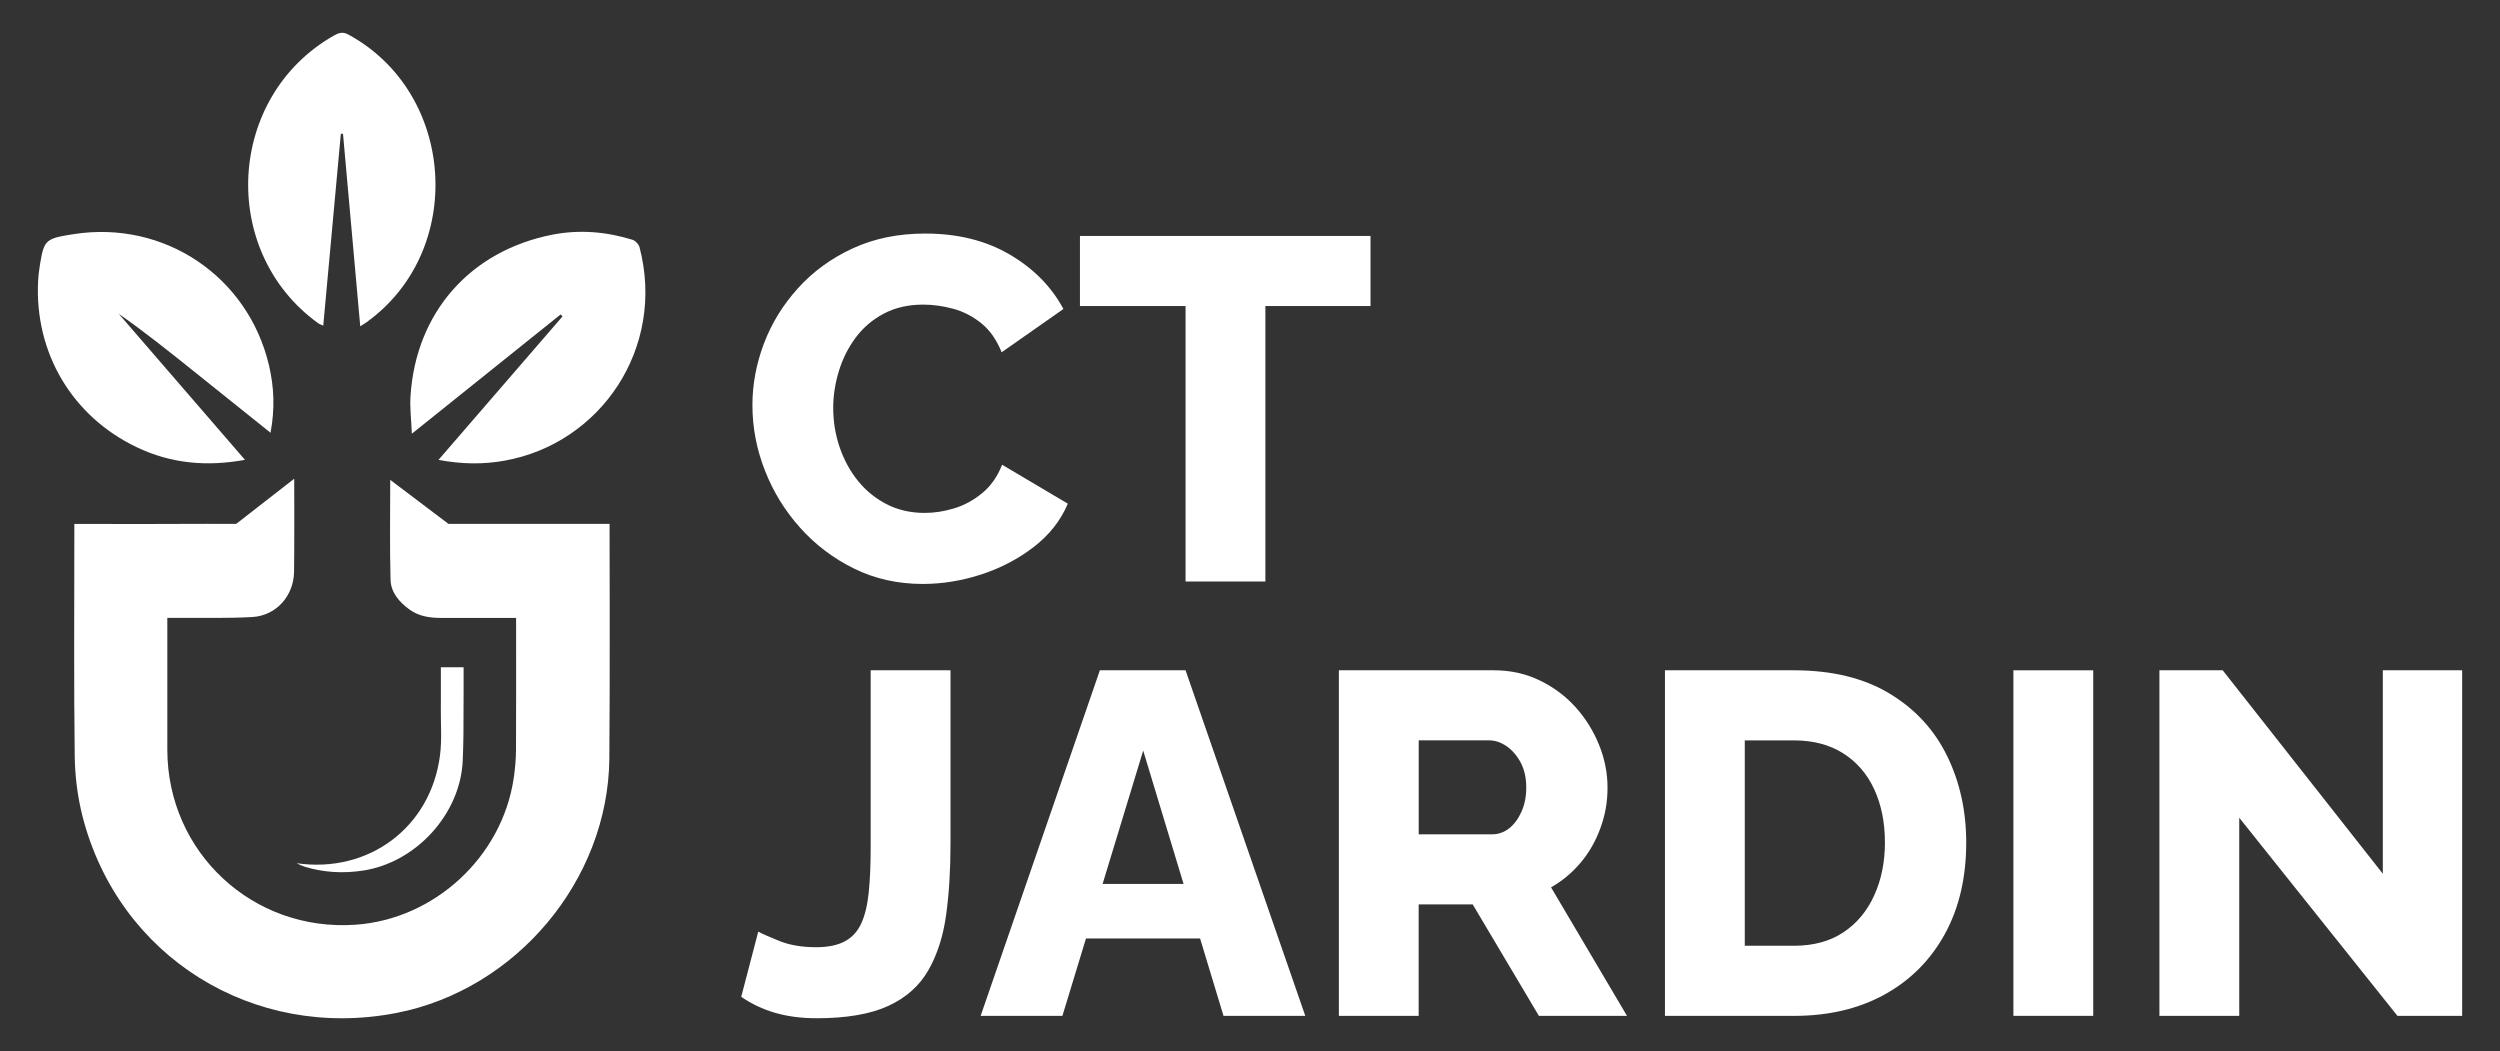 <?xml version="1.0" encoding="UTF-8"?>
<svg id="Calque_1" data-name="Calque 1" xmlns="http://www.w3.org/2000/svg" viewBox="0 0 1189.25 500">
  <rect x="0" y="0" width="1189.25" height="500" fill="#333333" stroke="none"/>
  <defs>
    <style>
      .cls-1 {
        fill: #fff;
        stroke-width: 0px;
      }
    </style>
  </defs>
  <path class="cls-1" d="M209.72,317.43v2.11h0c0,1.91,0,3.78,0,5.65,0,2.63,0,5.21,0,7.79,0,1.48,0,2.95-.02,4.42-.05,7.28.54,14.66-.38,21.84-4.37,34.31-33.88,56.32-68.19,51.4,1.28.68,2.6,1.29,3.97,1.7,9.09,2.76,18.29,3.22,27.69,1.78,25.02-3.84,46.12-26.74,47.32-52.07.4-8.56.4-17.14.4-25.72,0-2.98,0-5.93.03-8.9v-10.02h-10.82ZM128.69,205.88c2.14-11.42,1.68-21.78-.72-32.03-9.95-42.39-49.82-69.18-92.87-62.48-13.39,2.08-14.1,2.68-16.03,14.12-.45,2.7-.8,5.45-.94,8.19-1.75,34.17,16.2,64.45,47.01,79.11,16.14,7.68,33.04,9.32,51.38,5.95-20.33-23.51-40.2-46.5-60.06-69.49,12.44,8.71,24.2,18.13,35.96,27.55,11.89,9.53,23.79,19.06,36.28,29.07ZM304.23,117.61c-.37-1.4-1.94-3.11-3.3-3.53-12.54-3.89-25.36-4.97-38.28-2.42-39.07,7.73-64.82,37.07-67.37,76.74-.37,5.58.37,11.22.64,17.92,24.4-19.56,47.59-38.15,70.77-56.74.3.31.6.62.9.94-19.5,22.56-39.02,45.13-58.99,68.24,11.09,2.08,21.19,2.21,31.32.4,45.81-8.12,76.82-53.62,64.31-101.55ZM165.67,16.42c-2.62-1.42-4.5-.83-6.81.49-50.95,28.87-55.02,102.51-7.53,136.84.69.5,1.55.74,2.44,1.15,2.82-30.68,5.59-60.98,8.37-91.29.35.03.69.06,1.03.08,2.71,30.21,5.42,60.42,8.2,91.53,1.6-1.03,2.4-1.5,3.16-2.05,47.19-34.12,42.29-109.07-8.87-136.76ZM289.87,360.89c-.6,57.9-44.34,109.89-101.28,120.97-68.07,13.24-132.14-26.66-149.3-93.39-2.39-9.35-3.63-19.24-3.75-28.9-.44-34.95-.18-69.92-.18-104.87v-5.46h4.69c19.8,0,39.57.07,59.36-.06l-.06.03h13l27.61-21.48s.11,33.48-.08,44.35c-.21,11.47-8.52,20.79-19.87,21.44-11.38.64-22.83.32-34.25.41-1.9.02-3.8,0-6.17,0v4.93c0,19.27-.03,38.54,0,57.81.08,48.87,40.69,86.62,89.51,83.22,37.58-2.62,69.68-32.24,75.25-69.56.67-4.47,1.07-9.03,1.11-13.54.11-19.13.05-38.26.05-57.39v-5.46c-12.49,0-24.19,0-35.87,0-5.32,0-10.44-.79-14.87-4.01-4.86-3.54-8.83-8.13-8.99-14.17-.42-15.65-.15-31.31-.15-47.49l27.7,20.93h76.64s.22,78.83-.11,111.69Z"/>
  <g>
    <path class="cls-1" d="M357.92,192.82c0-9.88,1.81-19.64,5.44-29.29,3.62-9.64,9.03-18.44,16.21-26.39,7.18-7.95,15.86-14.28,26.05-18.98,10.19-4.71,21.68-7.06,34.5-7.06,15.43,0,28.82,3.32,40.17,9.96,11.34,6.64,19.87,15.28,25.58,25.93l-29.4,20.6c-2.32-5.86-5.52-10.45-9.61-13.77-4.09-3.32-8.57-5.63-13.43-6.95-4.86-1.31-9.61-1.97-14.24-1.97-7.1,0-13.35,1.43-18.75,4.28-5.4,2.86-9.88,6.68-13.43,11.46-3.55,4.79-6.22,10.11-7.99,15.98-1.78,5.87-2.66,11.66-2.66,17.36,0,6.64,1.04,12.96,3.13,18.98,2.08,6.02,5.01,11.34,8.8,15.98,3.78,4.63,8.34,8.3,13.66,11,5.32,2.7,11.3,4.05,17.94,4.05,4.63,0,9.34-.73,14.12-2.2,4.78-1.47,9.22-3.9,13.31-7.29,4.09-3.39,7.21-7.87,9.38-13.43l31.26,18.52c-3.4,8.03-8.8,14.9-16.21,20.6-7.41,5.71-15.74,10.07-25,13.08-9.26,3.01-18.52,4.51-27.78,4.51-11.89,0-22.77-2.43-32.65-7.29-9.88-4.86-18.45-11.34-25.7-19.45-7.26-8.1-12.85-17.21-16.79-27.32-3.94-10.11-5.9-20.41-5.9-30.91Z"/>
    <path class="cls-1" d="M651.95,145.58h-50.01v131.04h-37.97v-131.04h-50.24v-33.34h138.22v33.34Z"/>
    <path class="cls-1" d="M360.69,443.18c1.7.93,5.01,2.4,9.96,4.4,4.94,2.01,10.8,3.01,17.6,3.01,5.56,0,10.07-.91,13.54-2.75,3.47-1.83,6.1-4.65,7.87-8.48,1.77-3.82,2.97-8.74,3.59-14.78.62-6.03.93-13.25.93-21.65v-84.08h37.97v82.88c0,12.25-.69,23.42-2.08,33.52-1.39,10.1-4.21,18.86-8.45,26.29-4.25,7.42-10.61,13.09-19.1,16.99-8.49,3.9-19.83,5.85-34.03,5.85-7.26,0-13.81-.85-19.68-2.55-5.87-1.7-11.27-4.24-16.21-7.64l8.1-31.02Z"/>
    <path class="cls-1" d="M523.22,318.86h40.75l56.95,164.38h-38.9l-11.14-36.81h-54.28l-11.21,36.81h-38.9l56.72-164.38ZM563.03,420.5l-19.21-63.44-19.32,63.44h38.53Z"/>
    <path class="cls-1" d="M636.9,483.24v-164.38h73.86c7.87,0,15.12,1.62,21.76,4.86,6.63,3.24,12.31,7.49,17.02,12.73,4.71,5.25,8.41,11.19,11.11,17.83,2.7,6.64,4.05,13.43,4.05,20.37s-1.12,13.04-3.36,19.22c-2.24,6.17-5.36,11.66-9.38,16.44-4.02,4.79-8.72,8.72-14.12,11.81l36.12,61.12h-41.91l-31.49-53.02h-25.7v53.02h-37.97ZM674.87,396.88h34.96c2.93,0,5.59-.93,7.99-2.78,2.39-1.85,4.36-4.47,5.9-7.87,1.54-3.39,2.32-7.25,2.32-11.58,0-4.63-.89-8.6-2.66-11.92-1.78-3.32-4.02-5.9-6.71-7.76-2.7-1.85-5.44-2.78-8.22-2.78h-33.57v44.68Z"/>
    <path class="cls-1" d="M792.02,483.24v-164.38h61.35c18.06,0,33.18,3.67,45.38,11,12.19,7.33,21.34,17.21,27.43,29.63,6.1,12.43,9.15,26.2,9.15,41.33,0,16.67-3.4,31.18-10.19,43.53-6.79,12.35-16.32,21.92-28.59,28.71-12.27,6.79-26.66,10.19-43.18,10.19h-61.35ZM896.66,400.81c0-9.57-1.7-18.02-5.09-25.35-3.4-7.33-8.33-13.04-14.82-17.13-6.48-4.09-14.28-6.13-23.38-6.13h-23.38v97.7h23.38c9.26,0,17.09-2.12,23.5-6.37,6.4-4.24,11.3-10.11,14.7-17.6,3.39-7.49,5.09-15.86,5.09-25.12Z"/>
    <path class="cls-1" d="M957.78,483.24v-164.38h37.97v164.38h-37.97Z"/>
    <path class="cls-1" d="M1065.21,389.01v94.23h-37.97v-164.38h30.1l76.17,96.78v-96.78h37.74v164.38h-30.79l-75.24-94.23Z"/>
  </g>
</svg>
